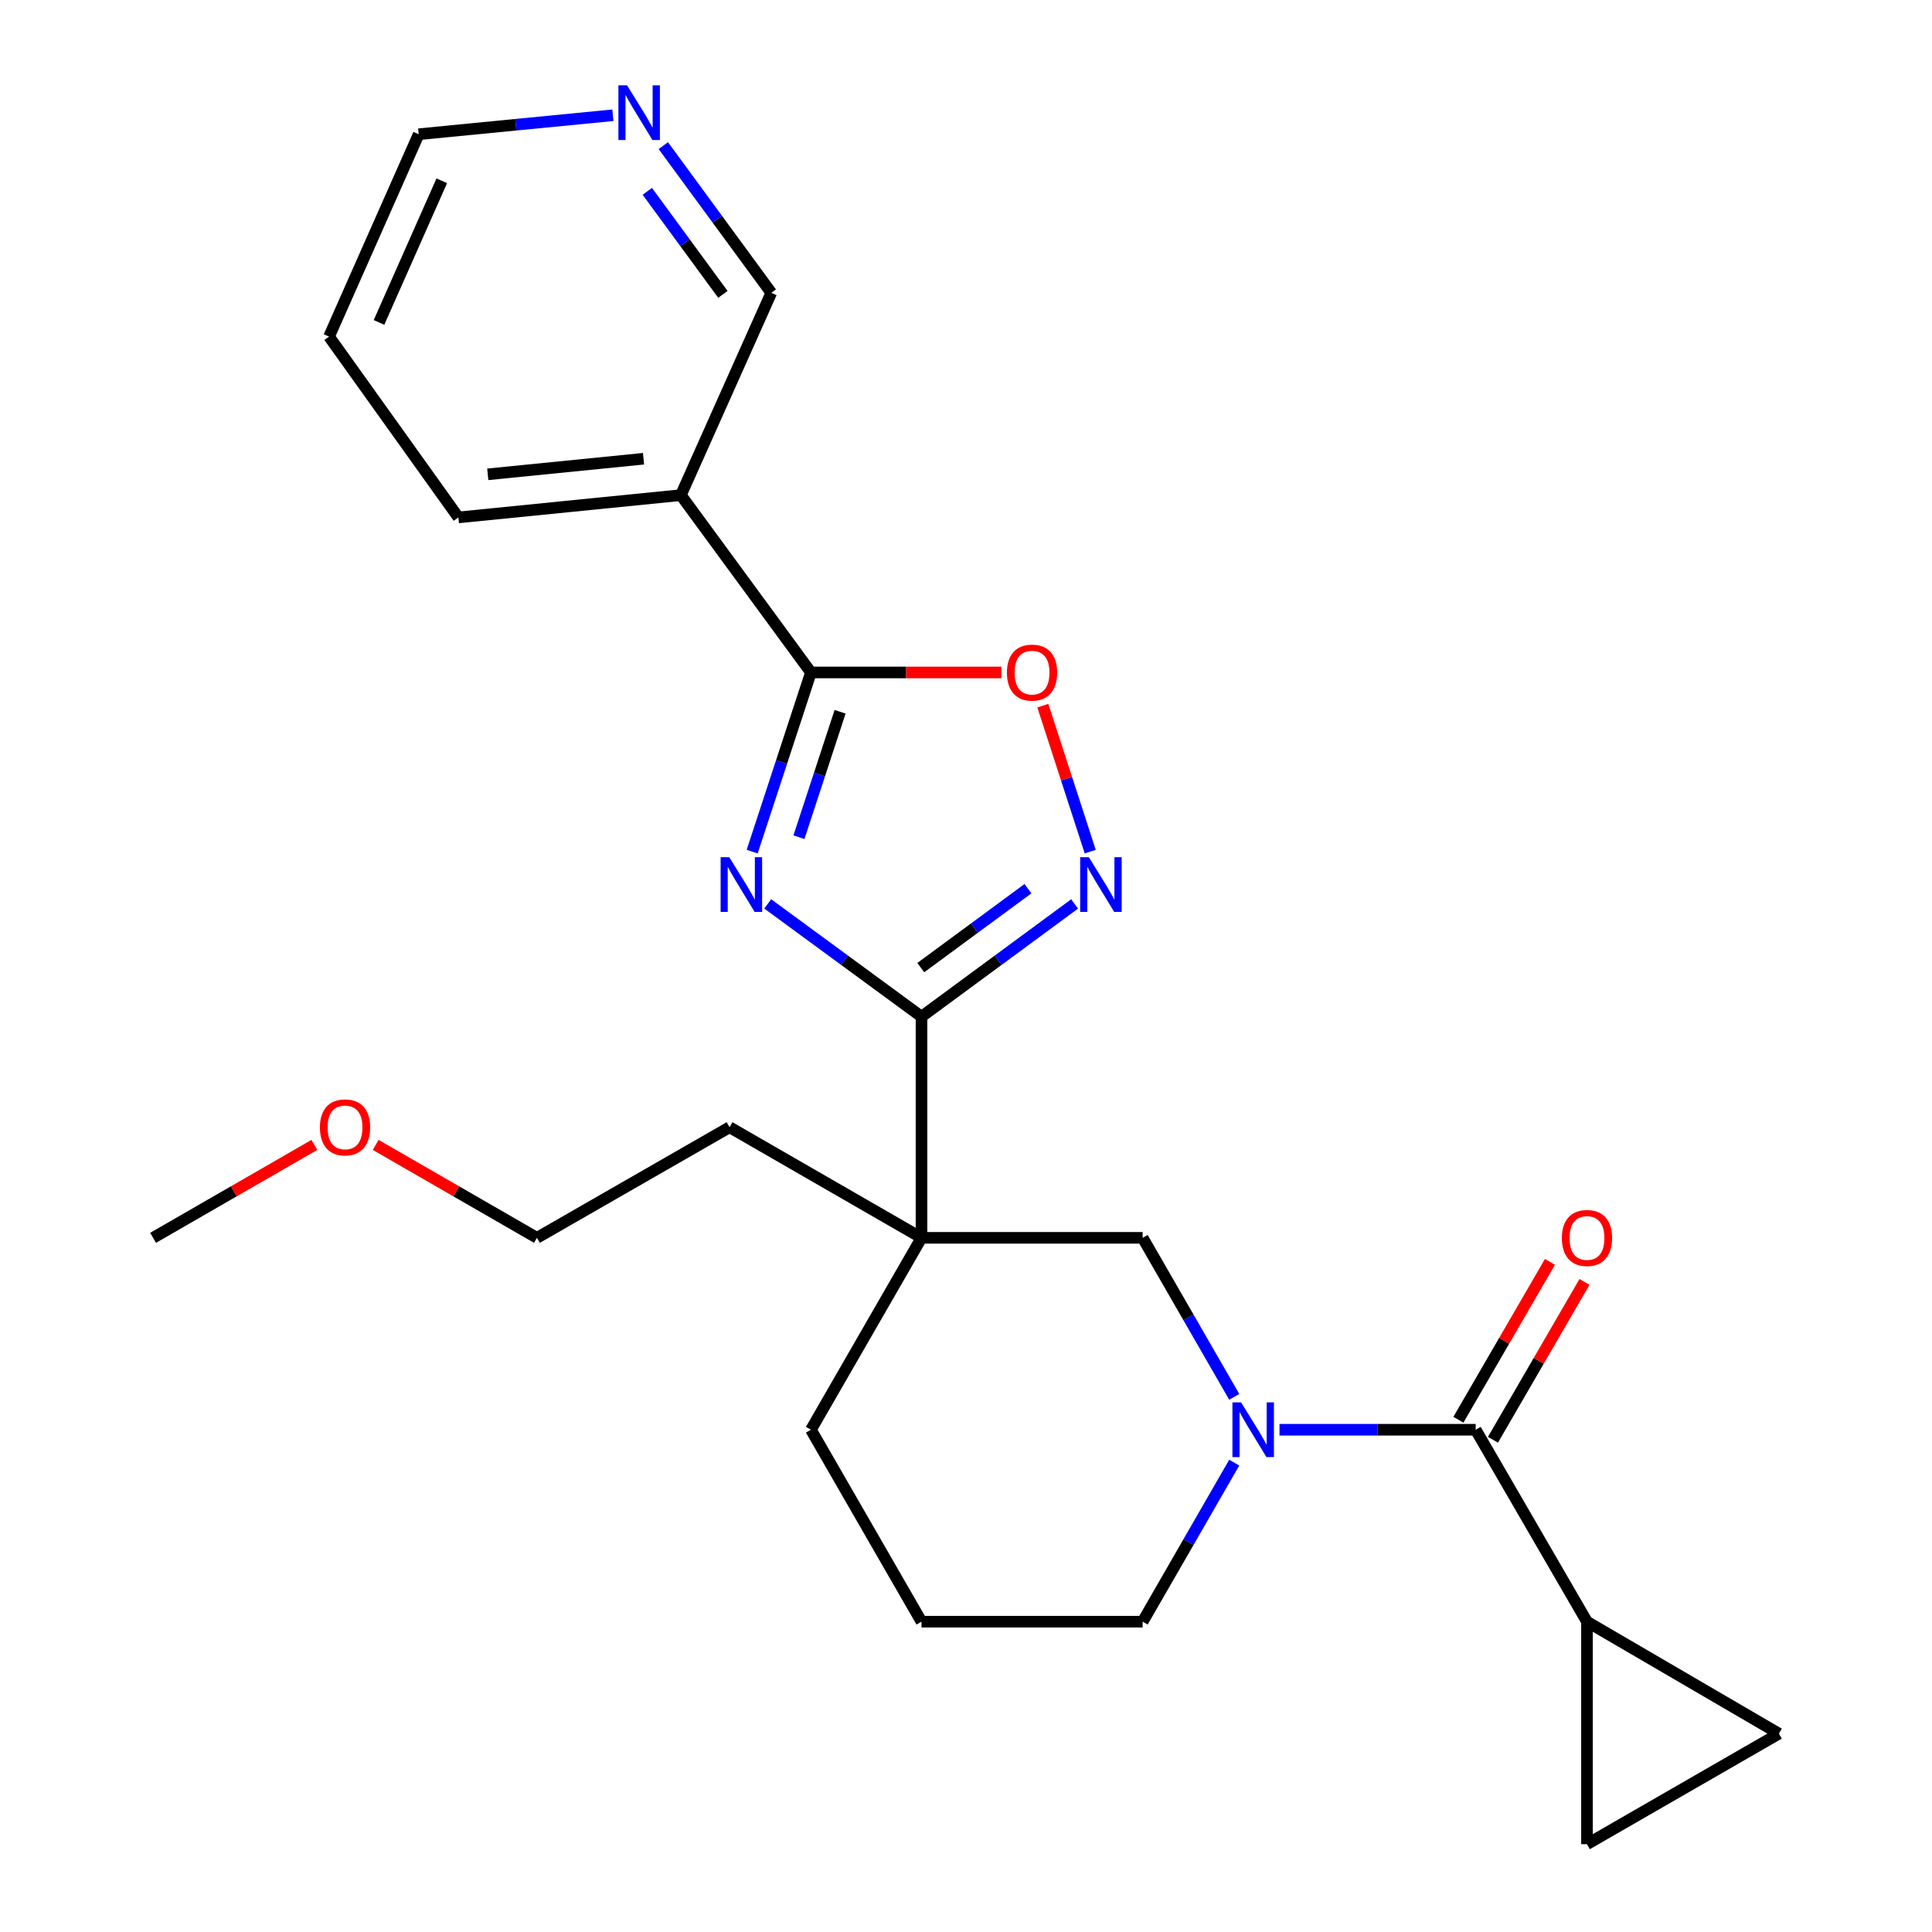 <?xml version='1.0' encoding='iso-8859-1'?>
<svg version='1.1' baseProfile='full'
              xmlns='http://www.w3.org/2000/svg'
                      xmlns:rdkit='http://www.rdkit.org/xml'
                      xmlns:xlink='http://www.w3.org/1999/xlink'
                  xml:space='preserve'
width='1000px' height='1000px' viewBox='0 0 1000 1000'>
<!-- END OF HEADER -->
<rect style='opacity:1.0;fill:#FFFFFF;stroke:none' width='1000' height='1000' x='0' y='0'> </rect>
<path class='bond-0' d='M 397.365,467.846 L 437.167,497.042' style='fill:none;fill-rule:evenodd;stroke:#0000FF;stroke-width:6px;stroke-linecap:butt;stroke-linejoin:miter;stroke-opacity:1' />
<path class='bond-0' d='M 437.167,497.042 L 476.97,526.238' style='fill:none;fill-rule:evenodd;stroke:#000000;stroke-width:6px;stroke-linecap:butt;stroke-linejoin:miter;stroke-opacity:1' />
<path class='bond-1' d='M 389.326,440.799 L 404.535,394.429' style='fill:none;fill-rule:evenodd;stroke:#0000FF;stroke-width:6px;stroke-linecap:butt;stroke-linejoin:miter;stroke-opacity:1' />
<path class='bond-1' d='M 404.535,394.429 L 419.744,348.06' style='fill:none;fill-rule:evenodd;stroke:#000000;stroke-width:6px;stroke-linecap:butt;stroke-linejoin:miter;stroke-opacity:1' />
<path class='bond-1' d='M 413.534,433.332 L 424.181,400.873' style='fill:none;fill-rule:evenodd;stroke:#0000FF;stroke-width:6px;stroke-linecap:butt;stroke-linejoin:miter;stroke-opacity:1' />
<path class='bond-1' d='M 424.181,400.873 L 434.827,368.414' style='fill:none;fill-rule:evenodd;stroke:#000000;stroke-width:6px;stroke-linecap:butt;stroke-linejoin:miter;stroke-opacity:1' />
<path class='bond-2' d='M 476.97,526.238 L 476.97,640.7' style='fill:none;fill-rule:evenodd;stroke:#000000;stroke-width:6px;stroke-linecap:butt;stroke-linejoin:miter;stroke-opacity:1' />
<path class='bond-4' d='M 476.97,526.238 L 516.592,497.059' style='fill:none;fill-rule:evenodd;stroke:#000000;stroke-width:6px;stroke-linecap:butt;stroke-linejoin:miter;stroke-opacity:1' />
<path class='bond-4' d='M 516.592,497.059 L 556.214,467.88' style='fill:none;fill-rule:evenodd;stroke:#0000FF;stroke-width:6px;stroke-linecap:butt;stroke-linejoin:miter;stroke-opacity:1' />
<path class='bond-4' d='M 476.596,500.836 L 504.332,480.41' style='fill:none;fill-rule:evenodd;stroke:#000000;stroke-width:6px;stroke-linecap:butt;stroke-linejoin:miter;stroke-opacity:1' />
<path class='bond-4' d='M 504.332,480.41 L 532.067,459.985' style='fill:none;fill-rule:evenodd;stroke:#0000FF;stroke-width:6px;stroke-linecap:butt;stroke-linejoin:miter;stroke-opacity:1' />
<path class='bond-6' d='M 419.744,348.06 L 469.033,348.06' style='fill:none;fill-rule:evenodd;stroke:#000000;stroke-width:6px;stroke-linecap:butt;stroke-linejoin:miter;stroke-opacity:1' />
<path class='bond-6' d='M 469.033,348.06 L 518.323,348.06' style='fill:none;fill-rule:evenodd;stroke:#FF0000;stroke-width:6px;stroke-linecap:butt;stroke-linejoin:miter;stroke-opacity:1' />
<path class='bond-9' d='M 419.744,348.06 L 352.422,256.283' style='fill:none;fill-rule:evenodd;stroke:#000000;stroke-width:6px;stroke-linecap:butt;stroke-linejoin:miter;stroke-opacity:1' />
<path class='bond-7' d='M 476.97,640.7 L 591.432,640.7' style='fill:none;fill-rule:evenodd;stroke:#000000;stroke-width:6px;stroke-linecap:butt;stroke-linejoin:miter;stroke-opacity:1' />
<path class='bond-15' d='M 476.97,640.7 L 419.744,740.036' style='fill:none;fill-rule:evenodd;stroke:#000000;stroke-width:6px;stroke-linecap:butt;stroke-linejoin:miter;stroke-opacity:1' />
<path class='bond-17' d='M 476.97,640.7 L 377.623,583.452' style='fill:none;fill-rule:evenodd;stroke:#000000;stroke-width:6px;stroke-linecap:butt;stroke-linejoin:miter;stroke-opacity:1' />
<path class='bond-3' d='M 638.84,723.01 L 615.136,681.855' style='fill:none;fill-rule:evenodd;stroke:#0000FF;stroke-width:6px;stroke-linecap:butt;stroke-linejoin:miter;stroke-opacity:1' />
<path class='bond-3' d='M 615.136,681.855 L 591.432,640.7' style='fill:none;fill-rule:evenodd;stroke:#000000;stroke-width:6px;stroke-linecap:butt;stroke-linejoin:miter;stroke-opacity:1' />
<path class='bond-5' d='M 662.266,740.036 L 713.038,740.036' style='fill:none;fill-rule:evenodd;stroke:#0000FF;stroke-width:6px;stroke-linecap:butt;stroke-linejoin:miter;stroke-opacity:1' />
<path class='bond-5' d='M 713.038,740.036 L 763.81,740.036' style='fill:none;fill-rule:evenodd;stroke:#000000;stroke-width:6px;stroke-linecap:butt;stroke-linejoin:miter;stroke-opacity:1' />
<path class='bond-27' d='M 638.841,757.062 L 615.137,798.222' style='fill:none;fill-rule:evenodd;stroke:#0000FF;stroke-width:6px;stroke-linecap:butt;stroke-linejoin:miter;stroke-opacity:1' />
<path class='bond-27' d='M 615.137,798.222 L 591.432,839.382' style='fill:none;fill-rule:evenodd;stroke:#000000;stroke-width:6px;stroke-linecap:butt;stroke-linejoin:miter;stroke-opacity:1' />
<path class='bond-25' d='M 564.302,440.802 L 552.035,403.029' style='fill:none;fill-rule:evenodd;stroke:#0000FF;stroke-width:6px;stroke-linecap:butt;stroke-linejoin:miter;stroke-opacity:1' />
<path class='bond-25' d='M 552.035,403.029 L 539.769,365.257' style='fill:none;fill-rule:evenodd;stroke:#FF0000;stroke-width:6px;stroke-linecap:butt;stroke-linejoin:miter;stroke-opacity:1' />
<path class='bond-8' d='M 763.81,740.036 L 821.415,839.382' style='fill:none;fill-rule:evenodd;stroke:#000000;stroke-width:6px;stroke-linecap:butt;stroke-linejoin:miter;stroke-opacity:1' />
<path class='bond-12' d='M 772.753,745.222 L 796.443,704.369' style='fill:none;fill-rule:evenodd;stroke:#000000;stroke-width:6px;stroke-linecap:butt;stroke-linejoin:miter;stroke-opacity:1' />
<path class='bond-12' d='M 796.443,704.369 L 820.133,663.517' style='fill:none;fill-rule:evenodd;stroke:#FF0000;stroke-width:6px;stroke-linecap:butt;stroke-linejoin:miter;stroke-opacity:1' />
<path class='bond-12' d='M 754.867,734.85 L 778.557,693.997' style='fill:none;fill-rule:evenodd;stroke:#000000;stroke-width:6px;stroke-linecap:butt;stroke-linejoin:miter;stroke-opacity:1' />
<path class='bond-12' d='M 778.557,693.997 L 802.248,653.145' style='fill:none;fill-rule:evenodd;stroke:#FF0000;stroke-width:6px;stroke-linecap:butt;stroke-linejoin:miter;stroke-opacity:1' />
<path class='bond-10' d='M 821.415,839.382 L 920.761,897.331' style='fill:none;fill-rule:evenodd;stroke:#000000;stroke-width:6px;stroke-linecap:butt;stroke-linejoin:miter;stroke-opacity:1' />
<path class='bond-11' d='M 821.415,839.382 L 821.415,954.545' style='fill:none;fill-rule:evenodd;stroke:#000000;stroke-width:6px;stroke-linecap:butt;stroke-linejoin:miter;stroke-opacity:1' />
<path class='bond-16' d='M 352.422,256.283 L 399.218,151.56' style='fill:none;fill-rule:evenodd;stroke:#000000;stroke-width:6px;stroke-linecap:butt;stroke-linejoin:miter;stroke-opacity:1' />
<path class='bond-18' d='M 352.422,256.283 L 237.258,267.815' style='fill:none;fill-rule:evenodd;stroke:#000000;stroke-width:6px;stroke-linecap:butt;stroke-linejoin:miter;stroke-opacity:1' />
<path class='bond-18' d='M 333.087,237.44 L 252.473,245.512' style='fill:none;fill-rule:evenodd;stroke:#000000;stroke-width:6px;stroke-linecap:butt;stroke-linejoin:miter;stroke-opacity:1' />
<path class='bond-28' d='M 920.761,897.331 L 821.415,954.545' style='fill:none;fill-rule:evenodd;stroke:#000000;stroke-width:6px;stroke-linecap:butt;stroke-linejoin:miter;stroke-opacity:1' />
<path class='bond-13' d='M 343.334,75.376 L 371.276,113.468' style='fill:none;fill-rule:evenodd;stroke:#0000FF;stroke-width:6px;stroke-linecap:butt;stroke-linejoin:miter;stroke-opacity:1' />
<path class='bond-13' d='M 371.276,113.468 L 399.218,151.56' style='fill:none;fill-rule:evenodd;stroke:#000000;stroke-width:6px;stroke-linecap:butt;stroke-linejoin:miter;stroke-opacity:1' />
<path class='bond-13' d='M 335.045,99.032 L 354.605,125.697' style='fill:none;fill-rule:evenodd;stroke:#0000FF;stroke-width:6px;stroke-linecap:butt;stroke-linejoin:miter;stroke-opacity:1' />
<path class='bond-13' d='M 354.605,125.697 L 374.164,152.362' style='fill:none;fill-rule:evenodd;stroke:#000000;stroke-width:6px;stroke-linecap:butt;stroke-linejoin:miter;stroke-opacity:1' />
<path class='bond-26' d='M 317.221,59.655 L 266.971,64.566' style='fill:none;fill-rule:evenodd;stroke:#0000FF;stroke-width:6px;stroke-linecap:butt;stroke-linejoin:miter;stroke-opacity:1' />
<path class='bond-26' d='M 266.971,64.566 L 216.721,69.478' style='fill:none;fill-rule:evenodd;stroke:#000000;stroke-width:6px;stroke-linecap:butt;stroke-linejoin:miter;stroke-opacity:1' />
<path class='bond-14' d='M 591.432,839.382 L 476.97,839.382' style='fill:none;fill-rule:evenodd;stroke:#000000;stroke-width:6px;stroke-linecap:butt;stroke-linejoin:miter;stroke-opacity:1' />
<path class='bond-19' d='M 419.744,740.036 L 476.97,839.382' style='fill:none;fill-rule:evenodd;stroke:#000000;stroke-width:6px;stroke-linecap:butt;stroke-linejoin:miter;stroke-opacity:1' />
<path class='bond-22' d='M 377.623,583.452 L 277.92,640.7' style='fill:none;fill-rule:evenodd;stroke:#000000;stroke-width:6px;stroke-linecap:butt;stroke-linejoin:miter;stroke-opacity:1' />
<path class='bond-24' d='M 237.258,267.815 L 170.315,174.223' style='fill:none;fill-rule:evenodd;stroke:#000000;stroke-width:6px;stroke-linecap:butt;stroke-linejoin:miter;stroke-opacity:1' />
<path class='bond-20' d='M 194.452,592.596 L 236.186,616.648' style='fill:none;fill-rule:evenodd;stroke:#FF0000;stroke-width:6px;stroke-linecap:butt;stroke-linejoin:miter;stroke-opacity:1' />
<path class='bond-20' d='M 236.186,616.648 L 277.92,640.7' style='fill:none;fill-rule:evenodd;stroke:#000000;stroke-width:6px;stroke-linecap:butt;stroke-linejoin:miter;stroke-opacity:1' />
<path class='bond-23' d='M 162.719,592.595 L 120.979,616.648' style='fill:none;fill-rule:evenodd;stroke:#FF0000;stroke-width:6px;stroke-linecap:butt;stroke-linejoin:miter;stroke-opacity:1' />
<path class='bond-23' d='M 120.979,616.648 L 79.239,640.7' style='fill:none;fill-rule:evenodd;stroke:#000000;stroke-width:6px;stroke-linecap:butt;stroke-linejoin:miter;stroke-opacity:1' />
<path class='bond-21' d='M 216.721,69.478 L 170.315,174.223' style='fill:none;fill-rule:evenodd;stroke:#000000;stroke-width:6px;stroke-linecap:butt;stroke-linejoin:miter;stroke-opacity:1' />
<path class='bond-21' d='M 228.663,93.565 L 196.18,166.886' style='fill:none;fill-rule:evenodd;stroke:#000000;stroke-width:6px;stroke-linecap:butt;stroke-linejoin:miter;stroke-opacity:1' />
<path  class='atom-0' d='M 377.474 443.687
L 386.754 458.687
Q 387.674 460.167, 389.154 462.847
Q 390.634 465.527, 390.714 465.687
L 390.714 443.687
L 394.474 443.687
L 394.474 472.007
L 390.594 472.007
L 380.634 455.607
Q 379.474 453.687, 378.234 451.487
Q 377.034 449.287, 376.674 448.607
L 376.674 472.007
L 372.994 472.007
L 372.994 443.687
L 377.474 443.687
' fill='#0000FF'/>
<path  class='atom-4' d='M 642.386 725.876
L 651.666 740.876
Q 652.586 742.356, 654.066 745.036
Q 655.546 747.716, 655.626 747.876
L 655.626 725.876
L 659.386 725.876
L 659.386 754.196
L 655.506 754.196
L 645.546 737.796
Q 644.386 735.876, 643.146 733.676
Q 641.946 731.476, 641.586 730.796
L 641.586 754.196
L 637.906 754.196
L 637.906 725.876
L 642.386 725.876
' fill='#0000FF'/>
<path  class='atom-5' d='M 563.578 443.687
L 572.858 458.687
Q 573.778 460.167, 575.258 462.847
Q 576.738 465.527, 576.818 465.687
L 576.818 443.687
L 580.578 443.687
L 580.578 472.007
L 576.698 472.007
L 566.738 455.607
Q 565.578 453.687, 564.338 451.487
Q 563.138 449.287, 562.778 448.607
L 562.778 472.007
L 559.098 472.007
L 559.098 443.687
L 563.578 443.687
' fill='#0000FF'/>
<path  class='atom-7' d='M 521.184 348.14
Q 521.184 341.34, 524.544 337.54
Q 527.904 333.74, 534.184 333.74
Q 540.464 333.74, 543.824 337.54
Q 547.184 341.34, 547.184 348.14
Q 547.184 355.02, 543.784 358.94
Q 540.384 362.82, 534.184 362.82
Q 527.944 362.82, 524.544 358.94
Q 521.184 355.06, 521.184 348.14
M 534.184 359.62
Q 538.504 359.62, 540.824 356.74
Q 543.184 353.82, 543.184 348.14
Q 543.184 342.58, 540.824 339.78
Q 538.504 336.94, 534.184 336.94
Q 529.864 336.94, 527.504 339.74
Q 525.184 342.54, 525.184 348.14
Q 525.184 353.86, 527.504 356.74
Q 529.864 359.62, 534.184 359.62
' fill='#FF0000'/>
<path  class='atom-13' d='M 808.415 640.78
Q 808.415 633.98, 811.775 630.18
Q 815.135 626.38, 821.415 626.38
Q 827.695 626.38, 831.055 630.18
Q 834.415 633.98, 834.415 640.78
Q 834.415 647.66, 831.015 651.58
Q 827.615 655.46, 821.415 655.46
Q 815.175 655.46, 811.775 651.58
Q 808.415 647.7, 808.415 640.78
M 821.415 652.26
Q 825.735 652.26, 828.055 649.38
Q 830.415 646.46, 830.415 640.78
Q 830.415 635.22, 828.055 632.42
Q 825.735 629.58, 821.415 629.58
Q 817.095 629.58, 814.735 632.38
Q 812.415 635.18, 812.415 640.78
Q 812.415 646.5, 814.735 649.38
Q 817.095 652.26, 821.415 652.26
' fill='#FF0000'/>
<path  class='atom-14' d='M 324.567 44.165
L 333.847 59.165
Q 334.767 60.645, 336.247 63.325
Q 337.727 66.005, 337.807 66.165
L 337.807 44.165
L 341.567 44.165
L 341.567 72.485
L 337.687 72.485
L 327.727 56.085
Q 326.567 54.165, 325.327 51.965
Q 324.127 49.765, 323.767 49.085
L 323.767 72.485
L 320.087 72.485
L 320.087 44.165
L 324.567 44.165
' fill='#0000FF'/>
<path  class='atom-21' d='M 165.585 583.532
Q 165.585 576.732, 168.945 572.932
Q 172.305 569.132, 178.585 569.132
Q 184.865 569.132, 188.225 572.932
Q 191.585 576.732, 191.585 583.532
Q 191.585 590.412, 188.185 594.332
Q 184.785 598.212, 178.585 598.212
Q 172.345 598.212, 168.945 594.332
Q 165.585 590.452, 165.585 583.532
M 178.585 595.012
Q 182.905 595.012, 185.225 592.132
Q 187.585 589.212, 187.585 583.532
Q 187.585 577.972, 185.225 575.172
Q 182.905 572.332, 178.585 572.332
Q 174.265 572.332, 171.905 575.132
Q 169.585 577.932, 169.585 583.532
Q 169.585 589.252, 171.905 592.132
Q 174.265 595.012, 178.585 595.012
' fill='#FF0000'/>
</svg>
